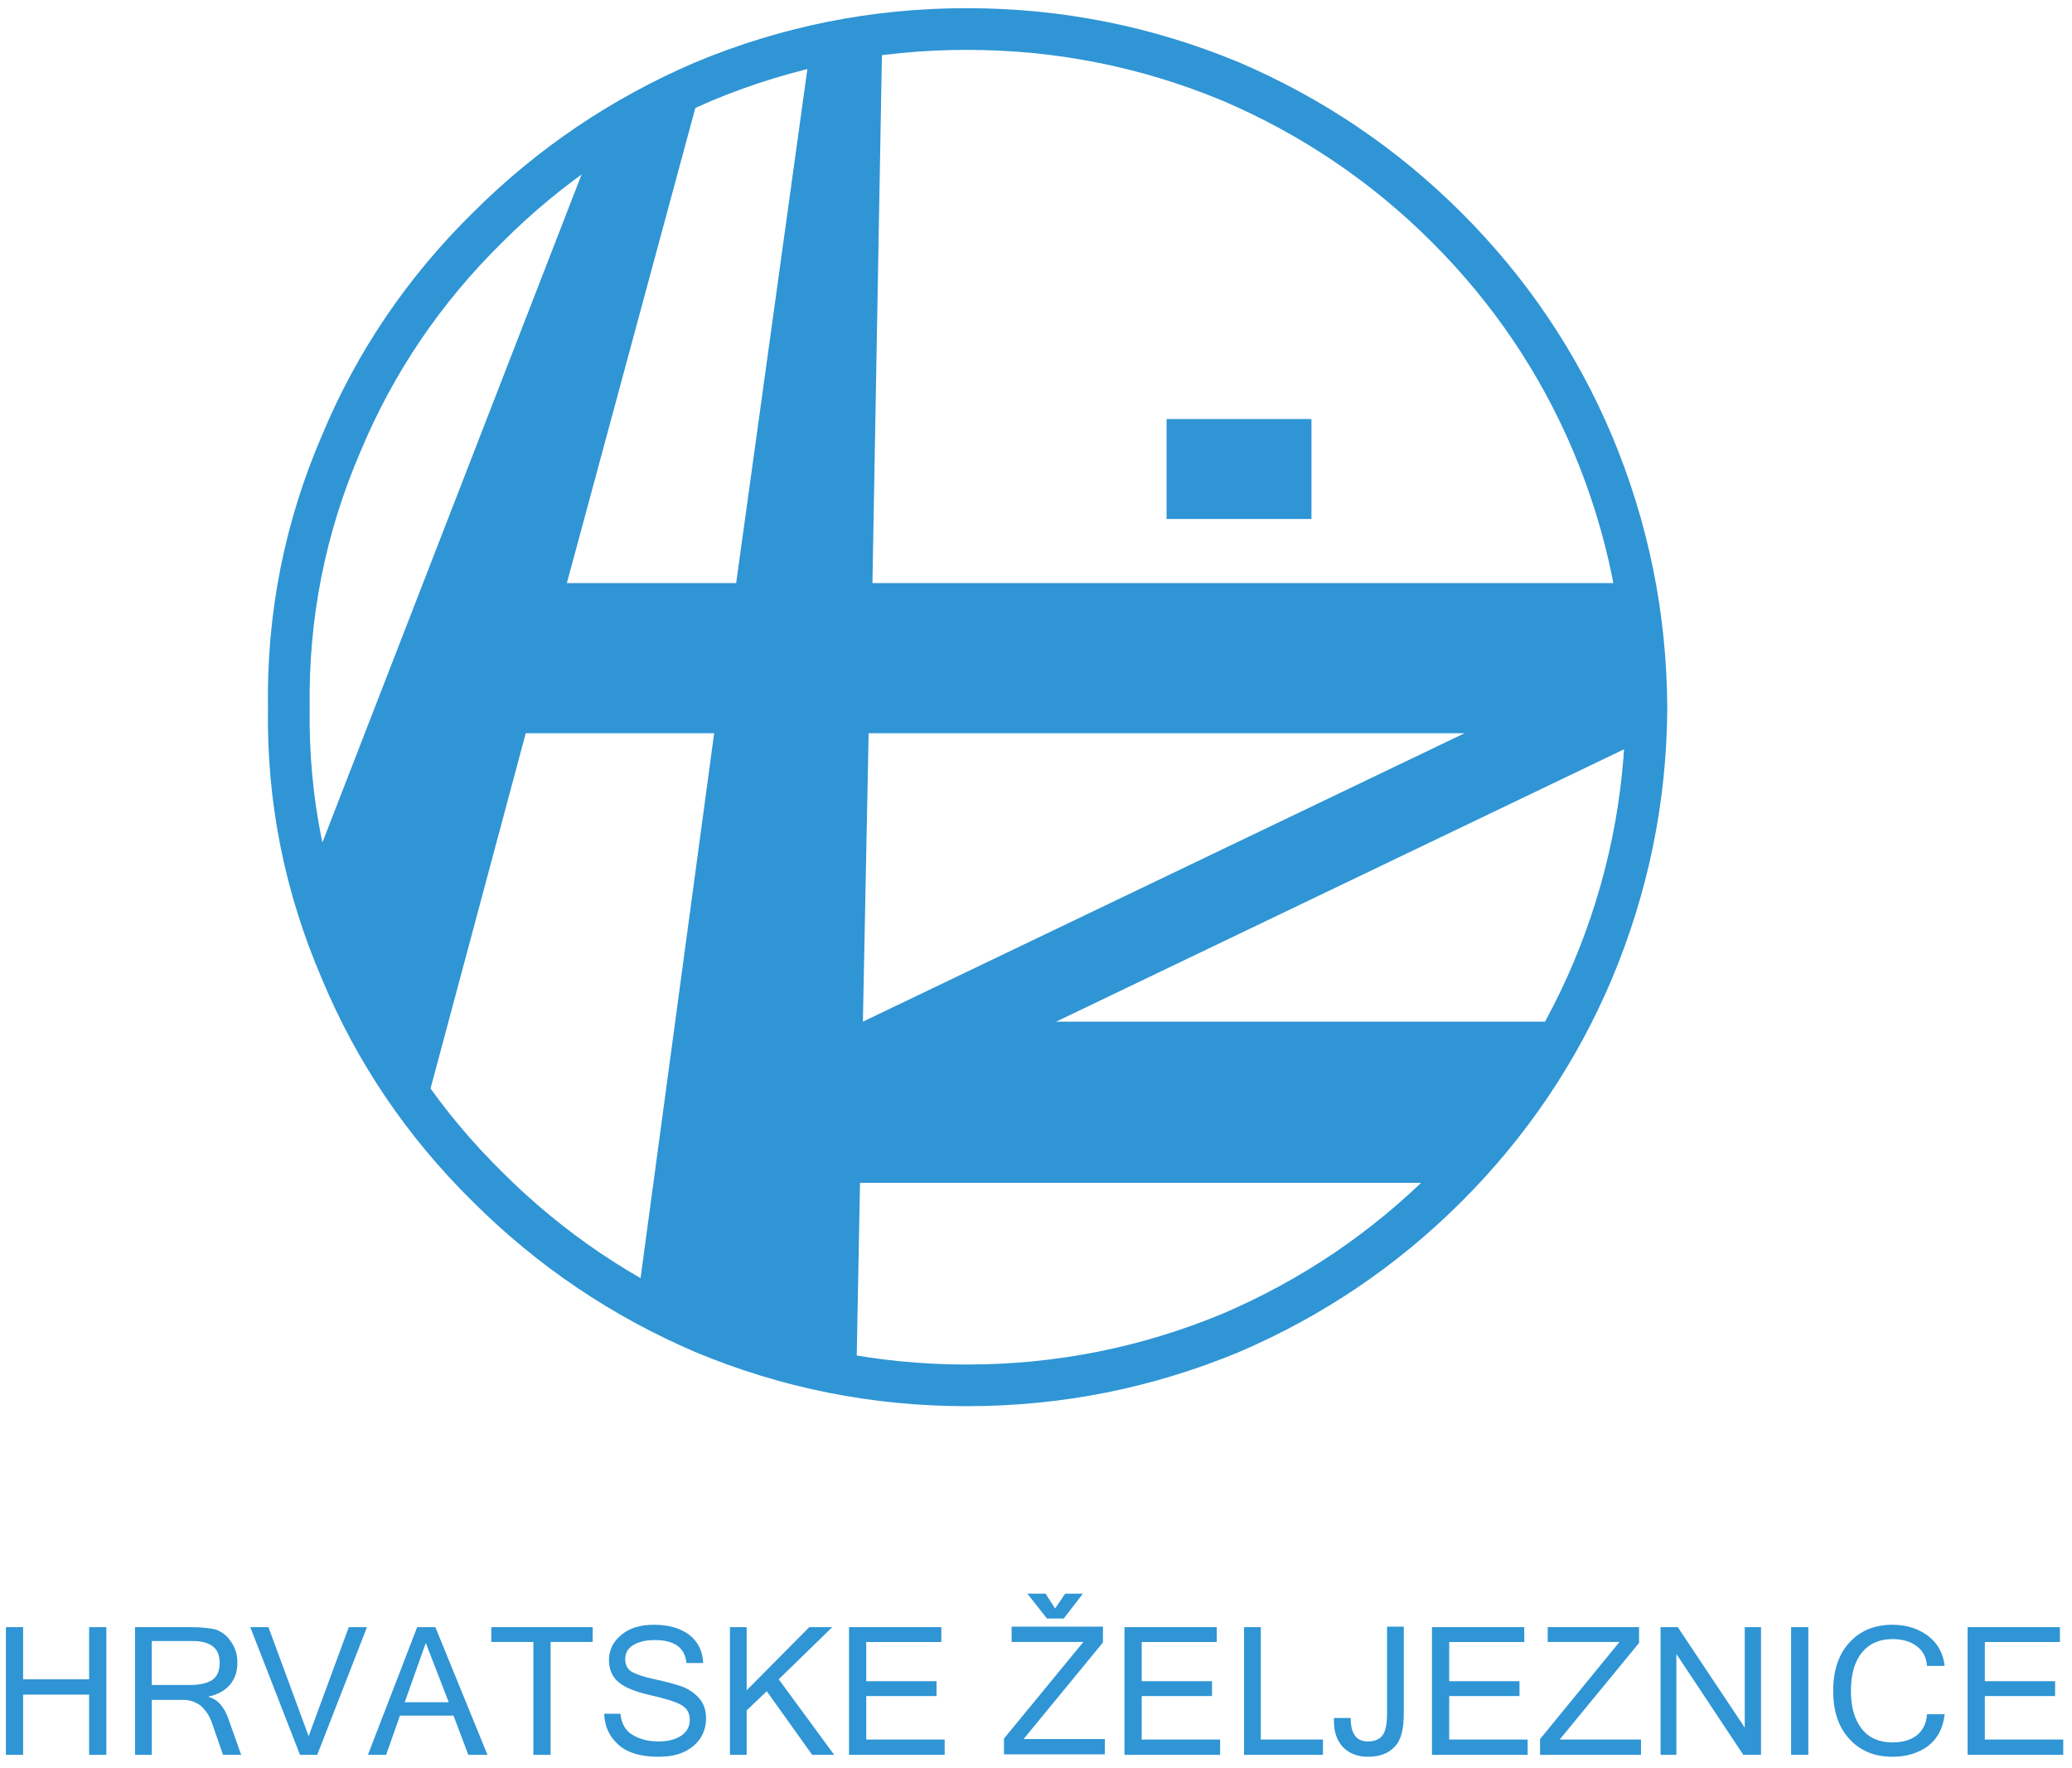 <?xml version="1.0" encoding="UTF-8" standalone="no"?>
<svg width="177px" height="151px" viewBox="0 0 177 151" version="1.1" xmlns="http://www.w3.org/2000/svg" xmlns:xlink="http://www.w3.org/1999/xlink" xmlns:sketch="http://www.bohemiancoding.com/sketch/ns">
    <!-- Generator: Sketch 3.4 (15575) - http://www.bohemiancoding.com/sketch -->
    <title>hrvatske-zeljeznice</title>
    <desc>Created with Sketch.</desc>
    <defs></defs>
    <g id="Page-1" stroke="none" stroke-width="1" fill="none" fill-rule="evenodd" sketch:type="MSPage">
        <g id="hrvatske-zeljeznice" sketch:type="MSLayerGroup" fill="#2F95D5">
            <path d="M125.105,62.632 L74.202,62.632 L73.712,87.267 L125.105,62.632 L125.105,62.632 L125.105,62.632 Z M90.217,87.267 L134.541,87.267 L124.859,101.034 L73.466,101.034 L73.14,118.15 L54.511,110.715 L61.006,62.631 L44.911,62.631 L36.087,95.559 L25.915,76.154 L51.12,11.199 L59.659,8.257 L48.424,49.804 L62.886,49.804 L69.095,4.989 L75.345,4.254 L74.528,49.805 L140.954,49.805 L140.954,61.489 L142.016,62.428 L90.217,87.267 L90.217,87.267 L90.217,87.267 Z" id="Shape" sketch:type="MSShapeGroup"></path>
            <path d="M59.414,5.316 C52.265,8.38 45.892,12.67 40.376,18.185 C34.779,23.7 30.49,30.032 27.507,37.181 C24.32,44.576 22.768,52.337 22.891,60.467 C22.768,68.515 24.321,76.236 27.507,83.63 C30.489,90.779 34.779,97.111 40.376,102.627 C45.891,108.142 52.264,112.431 59.414,115.495 C66.768,118.559 74.489,120.111 82.577,120.111 C90.707,120.111 98.428,118.559 105.823,115.495 C112.971,112.431 119.344,108.141 124.86,102.627 C130.376,97.111 134.665,90.779 137.688,83.63 C140.793,76.235 142.385,68.515 142.426,60.467 C142.385,52.337 140.793,44.575 137.688,37.181 C134.665,30.032 130.376,23.7 124.86,18.185 C119.344,12.67 112.971,8.38 105.823,5.316 C98.428,2.252 90.708,0.699 82.577,0.699 C74.488,0.699 66.767,2.252 59.414,5.316 L59.414,5.316 L59.414,5.316 Z M60.799,8.601 C54.076,11.482 48.083,15.516 42.897,20.703 C37.634,25.889 33.601,31.844 30.796,38.567 C27.799,45.52 26.339,52.819 26.455,60.464 C26.34,68.032 27.799,75.293 30.796,82.246 C33.6,88.969 37.634,94.924 42.897,100.11 C48.084,105.296 54.077,109.33 60.799,112.211 C67.714,115.093 74.975,116.553 82.581,116.553 C90.226,116.553 97.486,115.093 104.441,112.211 C111.164,109.33 117.156,105.296 122.341,100.11 C127.529,94.923 131.562,88.968 134.405,82.246 C137.325,75.293 138.823,68.032 138.86,60.464 C138.823,52.819 137.325,45.52 134.405,38.567 C131.561,31.844 127.528,25.889 122.341,20.703 C117.155,15.516 111.163,11.483 104.441,8.601 C97.486,5.72 90.226,4.26 82.581,4.26 C74.975,4.26 67.714,5.72 60.799,8.601 L60.799,8.601 L60.799,8.601 Z" id="Shape" sketch:type="MSShapeGroup"></path>
            <path d="M99.654,35.792 L99.654,44.33 L112.031,44.33 L112.031,35.792 L99.654,35.792 L99.654,35.792 Z" id="Shape" sketch:type="MSShapeGroup"></path>
            <path d="M20.604,149.894 L19.052,149.894 L18.031,146.953 C17.826,146.463 17.541,146.054 17.133,145.686 C16.683,145.359 16.193,145.196 15.662,145.196 L12.966,145.196 L12.966,149.894 L11.536,149.894 L11.536,138.986 L16.357,138.986 C17.215,138.986 17.909,139.068 18.44,139.19 C18.971,139.394 19.42,139.721 19.748,140.252 C20.116,140.783 20.279,141.356 20.279,142.009 C20.279,142.785 20.075,143.398 19.626,143.929 C19.176,144.419 18.605,144.746 17.828,144.909 L17.828,144.95 C18.604,145.154 19.176,145.807 19.544,146.911 L20.604,149.894 L20.604,149.894 L20.604,149.894 Z M94.383,149.853 L85.763,149.853 L85.763,148.504 L92.545,140.252 L86.417,140.252 L86.417,138.944 L94.221,138.944 L94.221,140.293 L87.438,148.545 L94.383,148.545 L94.383,149.853 L94.383,149.853 L94.383,149.853 Z M38.333,145.399 L36.372,140.334 L34.574,145.399 L38.333,145.399 L38.333,145.399 L38.333,145.399 Z M9.083,149.894 L7.612,149.894 L7.612,144.747 L1.975,144.747 L1.975,149.894 L0.504,149.894 L0.504,138.986 L1.975,138.986 L1.975,143.439 L7.613,143.439 L7.613,138.986 L9.084,138.986 L9.084,149.894 L9.083,149.894 L9.083,149.894 Z M176.252,149.894 L168.082,149.894 L168.082,138.986 L175.967,138.986 L175.967,140.253 L169.553,140.253 L169.553,143.603 L175.557,143.603 L175.557,144.87 L169.553,144.87 L169.553,148.588 L176.252,148.588 L176.252,149.894 L176.252,149.894 L176.252,149.894 Z M161.668,150.057 C160.156,150.057 158.93,149.567 157.99,148.545 C157.05,147.523 156.601,146.176 156.601,144.419 C156.601,142.703 157.05,141.315 157.99,140.293 C158.93,139.271 160.156,138.781 161.668,138.781 C162.852,138.781 163.873,139.108 164.691,139.72 C165.548,140.373 165.998,141.232 166.121,142.293 L164.609,142.293 C164.568,141.599 164.281,141.027 163.752,140.619 C163.221,140.21 162.525,140.006 161.668,140.006 C160.564,140.006 159.707,140.373 159.053,141.15 C158.44,141.926 158.114,142.989 158.114,144.419 C158.114,145.849 158.44,146.911 159.053,147.688 C159.666,148.463 160.565,148.832 161.668,148.832 C162.525,148.832 163.221,148.628 163.752,148.219 C164.281,147.77 164.568,147.198 164.609,146.422 L166.121,146.422 C165.998,147.566 165.549,148.464 164.732,149.118 C163.914,149.729 162.893,150.057 161.668,150.057 L161.668,150.057 L161.668,150.057 Z M154.477,149.894 L153.006,149.894 L153.006,138.986 L154.477,138.986 L154.477,149.894 L154.477,149.894 L154.477,149.894 Z M150.434,149.894 L148.922,149.894 L143.203,141.274 L143.203,149.894 L141.853,149.894 L141.853,138.986 L143.324,138.986 L149.045,147.565 L149.045,138.986 L150.434,138.986 L150.434,149.894 L150.434,149.894 L150.434,149.894 Z M140.18,149.894 L131.559,149.894 L131.559,148.545 L138.342,140.252 L132.213,140.252 L132.213,138.985 L140.016,138.985 L140.016,140.334 L133.235,148.586 L140.18,148.586 L140.18,149.894 L140.18,149.894 L140.18,149.894 Z M130.498,149.894 L122.326,149.894 L122.326,138.986 L130.211,138.986 L130.211,140.253 L123.797,140.253 L123.797,143.603 L129.803,143.603 L129.803,144.87 L123.797,144.87 L123.797,148.588 L130.498,148.588 L130.498,149.894 L130.498,149.894 L130.498,149.894 Z M119.916,146.38 C119.916,147.728 119.672,148.668 119.141,149.198 C118.61,149.77 117.873,150.056 116.852,150.056 C115.954,150.056 115.26,149.77 114.729,149.239 C114.198,148.668 113.952,147.932 113.952,147.033 L113.952,146.747 L115.382,146.747 C115.382,148.096 115.872,148.749 116.853,148.749 C117.384,148.749 117.794,148.586 118.039,148.3 C118.324,148.014 118.488,147.361 118.488,146.421 L118.488,138.944 L119.918,138.944 L119.918,146.38 L119.916,146.38 L119.916,146.38 Z M113.012,149.894 L106.272,149.894 L106.272,138.986 L107.702,138.986 L107.702,148.587 L113.013,148.587 L113.013,149.894 L113.012,149.894 L113.012,149.894 Z M104.229,149.894 L96.059,149.894 L96.059,138.986 L103.944,138.986 L103.944,140.253 L97.53,140.253 L97.53,143.603 L103.536,143.603 L103.536,144.87 L97.53,144.87 L97.53,148.588 L104.229,148.588 L104.229,149.894 L104.229,149.894 L104.229,149.894 Z M92.504,136.126 L90.869,138.25 L89.439,138.25 L87.765,136.126 L89.318,136.126 L90.134,137.393 L90.991,136.126 L92.504,136.126 L92.504,136.126 L92.504,136.126 Z M80.698,149.894 L72.528,149.894 L72.528,138.986 L80.412,138.986 L80.412,140.253 L73.998,140.253 L73.998,143.603 L80.004,143.603 L80.004,144.87 L73.998,144.87 L73.998,148.588 L80.698,148.588 L80.698,149.894 L80.698,149.894 L80.698,149.894 Z M71.261,149.894 L69.382,149.894 L65.5,144.46 L63.784,146.094 L63.784,149.894 L62.354,149.894 L62.354,138.986 L63.784,138.986 L63.784,144.379 L69.136,138.986 L71.097,138.986 L66.522,143.439 L71.261,149.894 L71.261,149.894 L71.261,149.894 Z M56.268,150.057 C54.757,150.057 53.613,149.73 52.836,149.036 C52.06,148.342 51.651,147.483 51.611,146.381 L53,146.381 C53.082,147.198 53.409,147.811 54.021,148.179 C54.634,148.546 55.369,148.75 56.227,148.75 C57.044,148.75 57.698,148.587 58.188,148.26 C58.678,147.934 58.923,147.484 58.923,146.912 C58.923,146.299 58.678,145.891 58.147,145.604 C57.616,145.317 56.758,145.073 55.532,144.788 C54.266,144.502 53.367,144.134 52.836,143.684 C52.305,143.235 52.019,142.581 52.019,141.805 C52.019,140.947 52.387,140.211 53.081,139.64 C53.776,139.068 54.674,138.782 55.859,138.782 C57.126,138.782 58.106,139.068 58.882,139.64 C59.617,140.211 60.026,141.029 60.067,142.05 L58.637,142.05 C58.514,140.742 57.616,140.089 55.941,140.089 C55.124,140.089 54.511,140.252 54.062,140.538 C53.612,140.824 53.408,141.232 53.408,141.723 C53.408,142.172 53.572,142.54 53.939,142.785 C54.307,142.989 54.96,143.234 55.941,143.438 C56.88,143.642 57.657,143.846 58.229,144.05 C58.801,144.255 59.291,144.581 59.7,145.03 C60.109,145.48 60.313,146.051 60.313,146.787 C60.313,147.726 59.945,148.544 59.21,149.156 C58.474,149.771 57.493,150.057 56.268,150.057 L56.268,150.057 L56.268,150.057 Z M50.63,140.252 L47.035,140.252 L47.035,149.894 L45.564,149.894 L45.564,140.252 L41.969,140.252 L41.969,138.985 L50.63,138.985 L50.63,140.252 L50.63,140.252 L50.63,140.252 Z M41.643,149.894 L40.009,149.894 L38.742,146.543 L34.167,146.543 L32.982,149.894 L31.429,149.894 L35.637,138.986 L37.19,138.986 L41.643,149.894 L41.643,149.894 L41.643,149.894 Z M31.348,138.985 L27.099,149.893 L25.628,149.893 L21.379,138.985 L22.932,138.985 L26.364,148.299 L29.796,138.985 L31.348,138.985 L31.348,138.985 L31.348,138.985 Z M12.964,143.929 L16.192,143.929 C17.09,143.929 17.744,143.766 18.152,143.48 C18.561,143.194 18.765,142.704 18.765,142.009 C18.765,140.783 17.989,140.17 16.436,140.17 L12.964,140.17 L12.964,143.929 L12.964,143.929 L12.964,143.929 Z" id="Shape" sketch:type="MSShapeGroup"></path>
        </g>
    </g>
</svg>